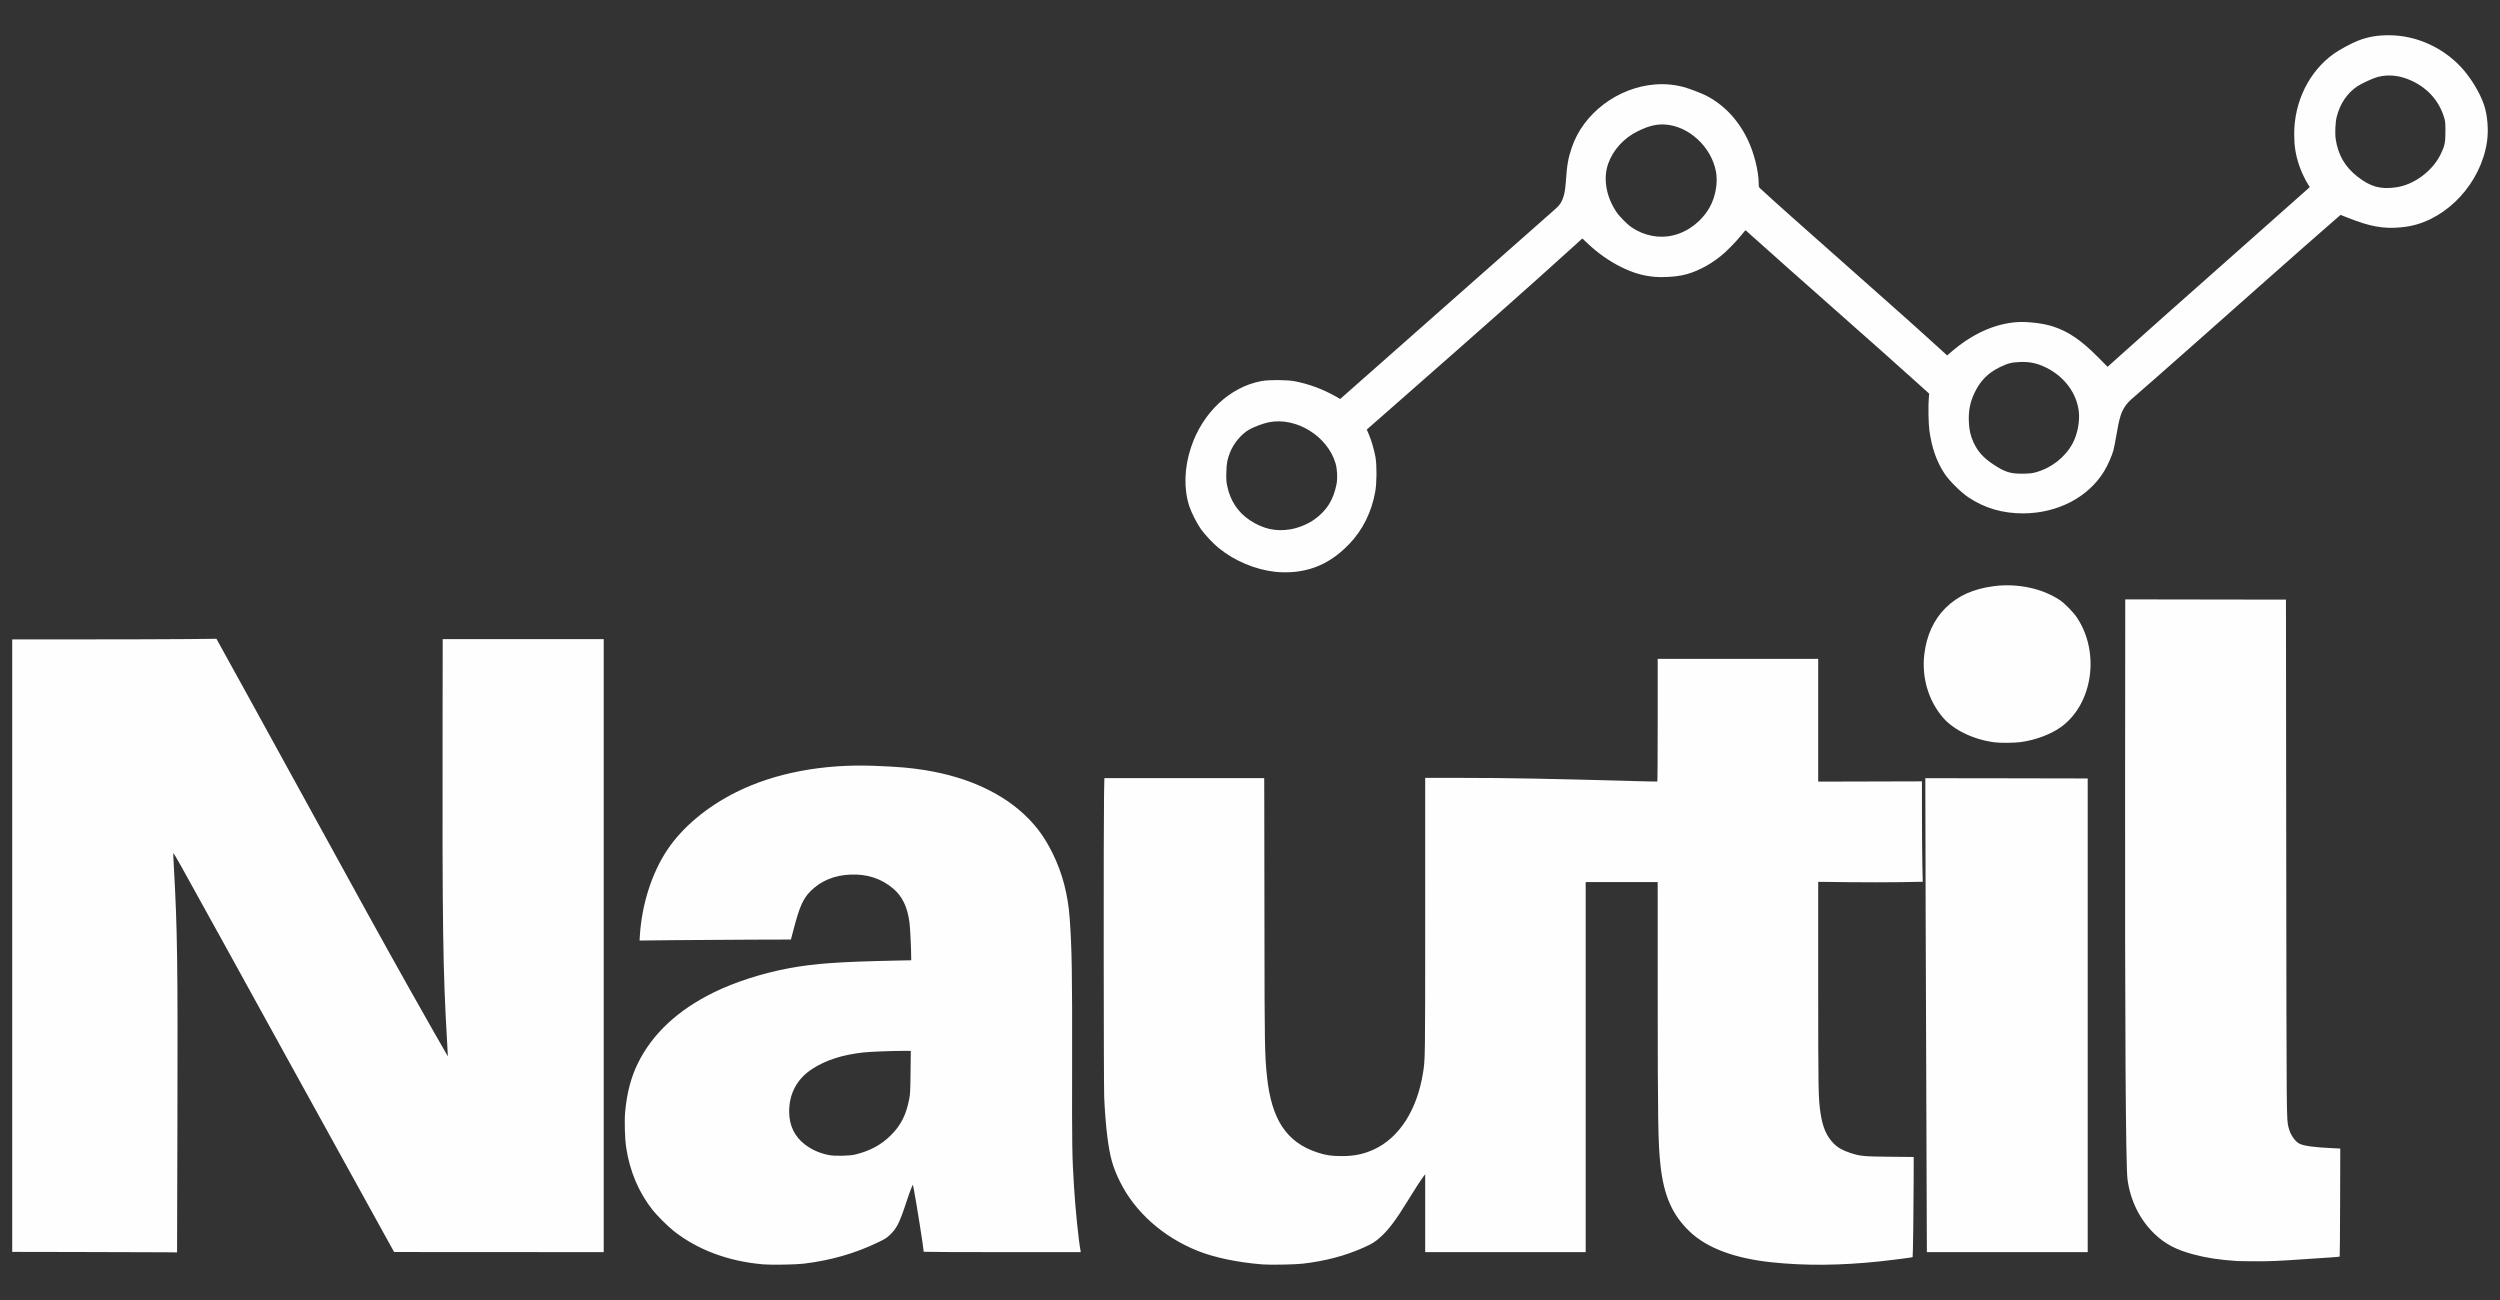 <?xml version="1.0" encoding="UTF-8" standalone="no"?>
<!-- Created with Inkscape (http://www.inkscape.org/) -->

<svg
   width="5000"
   height="2600"
   viewBox="0 0 1322.917 687.917"
   version="1.1"
   id="svg1"
   xml:space="preserve"
   inkscape:export-filename="nautil-logo-czarne.png"
   inkscape:export-xdpi="96"
   inkscape:export-ydpi="96"
   sodipodi:docname="nautil-logo-biale.svg"
   inkscape:version="1.3 (0e150ed, 2023-07-21)"
   xmlns:inkscape="http://www.inkscape.org/namespaces/inkscape"
   xmlns:sodipodi="http://sodipodi.sourceforge.net/DTD/sodipodi-0.dtd"
   xmlns="http://www.w3.org/2000/svg"
   xmlns:svg="http://www.w3.org/2000/svg"><rect x="0" y="0" width="1322.917" height="687.917" fill="#333333" stroke="none"/><sodipodi:namedview
     id="namedview1"
     pagecolor="#000000"
     bordercolor="#000000"
     borderopacity="0.25"
     inkscape:showpageshadow="2"
     inkscape:pageopacity="0.0"
     inkscape:pagecheckerboard="0"
     inkscape:deskcolor="#d1d1d1"
     inkscape:document-units="mm"
     inkscape:export-bgcolor="#fafafa00"
     inkscape:zoom="0.1284"
     inkscape:cx="2500"
     inkscape:cy="2542.8349"
     inkscape:window-width="1488"
     inkscape:window-height="968"
     inkscape:window-x="0"
     inkscape:window-y="25"
     inkscape:window-maximized="0"
     inkscape:current-layer="layer1" /><defs
     id="defs1" /><g
     inkscape:label="Warstwa 1"
     inkscape:groupmode="layer"
     id="layer1"><path
       style="fill:#fefefe;fill-opacity:1"
       d="m 403.864,669.058 c -18.536,-1.592 -34.943,-7.75 -47.625,-17.876 -2.893,-2.31 -8.698,-8.101 -10.835,-10.809 -7.429,-9.413 -12.108,-20.445 -14.044,-33.107 -0.72,-4.711 -0.991,-14.243 -0.541,-19.032 0.943,-10.025 3.121,-18.296 6.759,-25.657 7.697,-15.576 21.084,-28.07 40.092,-37.417 11.183,-5.499 26.08,-10.279 40.027,-12.842 13.471,-2.476 26.24,-3.381 56.612,-4.011 l 7.871,-0.163 -0.007,-1.623 c -0.021,-4.918 -0.556,-15.793 -0.907,-18.424 -1.087,-8.158 -3.8,-13.801 -8.594,-17.875 -6.218,-5.284 -13.739,-7.766 -22.507,-7.43 -8.707,0.335 -15.897,3.333 -21.4,8.924 -3.807,3.868 -5.718,8.187 -8.755,19.794 l -1.482,5.662 -21.554,0.062 c -11.855,0.034 -29.877,0.153 -40.05,0.264 l -18.496,0.202 0.186,-2.884 c 1.068,-16.558 6.445,-33.188 14.661,-45.349 8.028,-11.882 20.753,-22.515 36.193,-30.243 20.339,-10.181 46.05,-15.073 73.397,-13.967 13.174,0.533 18.814,1.017 26.723,2.291 22.8,3.673 41.643,12.462 54.372,25.358 5.385,5.456 9.158,10.828 12.941,18.426 5.203,10.45 8.204,21.789 9.135,34.515 1.152,15.752 1.37,28.762 1.285,76.862 -0.079,44.758 -0.018,48.735 0.994,65.088 0.744,12.024 2.351,27.849 3.451,33.999 l 0.142,0.794 h -41.557 c -22.856,0 -41.557,-0.087 -41.557,-0.193 -3e-5,-1.498 -3.999,-26.806 -5.133,-32.484 l -0.608,-3.043 -0.731,1.587 c -0.402,0.873 -1.771,4.743 -3.042,8.599 -3.355,10.178 -4.842,13.07 -8.495,16.516 -1.582,1.492 -2.502,2.072 -5.89,3.711 -12.277,5.941 -25.245,9.675 -39.601,11.403 -4.202,0.506 -17.234,0.732 -21.431,0.371 z m 48.948,-58.173 c 7.746,-1.942 13.618,-5.151 18.663,-10.198 5.346,-5.349 8.102,-10.845 9.691,-19.326 0.479,-2.555 0.561,-4.275 0.674,-14.089 l 0.129,-11.179 -4.722,0.01 c -5.992,0.01 -16.623,0.43 -20.068,0.796 -11.242,1.195 -20.086,4.018 -27.366,8.735 -8,5.184 -12.229,13.011 -12.217,22.609 0.009,7.341 2.886,13.279 8.469,17.481 3.586,2.699 7.365,4.388 12.139,5.426 3.268,0.711 11.301,0.566 14.609,-0.263 z m 215.106,58.188 c -13.147,-1.065 -25.223,-3.596 -34.131,-7.153 -18.33,-7.32 -33.229,-20.587 -41.144,-36.637 -3.885,-7.877 -5.317,-13.033 -6.728,-24.209 -0.676,-5.359 -1.282,-13.001 -1.605,-20.241 -0.292,-6.542 -0.371,-145.314 -0.091,-159.964 l 0.174,-9.105 h 42.292 42.292 l 0.037,11.509 c 0.02,6.33 0.063,37.525 0.096,69.321 0.062,60.794 0.143,65.457 1.332,76.979 2.354,22.795 10.317,34.861 26.554,40.233 4.627,1.531 7.525,1.964 13.123,1.96 6.592,0 11.673,-1.072 17.06,-3.584 13.299,-6.201 22.672,-20.842 25.811,-40.319 1.186,-7.36 1.171,-6.304 1.177,-83.273 l 0.005,-72.959 19.381,0.003 c 23.908,0.003 45.155,0.396 91.48,1.69 6.476,0.181 11.863,0.284 11.972,0.228 0.109,-0.055 0.199,-14.679 0.199,-32.496 v -32.396 h 42.466 42.466 v 32.478 32.478 l 27.451,-0.074 27.451,-0.074 0.014,18.066 c 0.01,9.936 0.101,21.891 0.207,26.567 l 0.193,8.502 -11.319,0.201 c -6.226,0.11 -18.672,0.117 -27.657,0.014 l -16.338,-0.187 v 54.059 c 0,56.784 0.066,60.394 1.211,68.214 1.101,7.525 3.192,12.378 6.967,16.17 2.269,2.28 4.741,3.684 8.847,5.028 5.213,1.706 6.938,1.872 20.875,2.009 l 12.634,0.124 -0.017,12.345 c -0.019,14.283 -0.373,40.472 -0.55,40.649 -0.177,0.178 -11.262,1.626 -17.181,2.245 -21.041,2.201 -39.223,2.371 -56.998,0.534 -19.939,-2.061 -34.675,-7.561 -43.855,-16.367 -9.183,-8.81 -13.646,-18.981 -15.397,-35.089 -1.272,-11.698 -1.45,-22.908 -1.461,-91.702 l -0.01,-58.1 h -19.05 -19.05 v 97.92 l -10e-6,97.92 h -42.466 -42.466 v -20.609 -20.609 l -0.881,1.163 c -1.548,2.042 -4.484,6.559 -7.976,12.275 -6.576,10.761 -10.57,16.075 -15.067,20.047 -2.749,2.428 -4.312,3.382 -8.828,5.388 -9.731,4.324 -20.16,7.071 -32.07,8.446 -4.178,0.482 -17.314,0.718 -21.431,0.384 z m 515.938,-1.765 c -9.776,-0.685 -16.125,-1.65 -23.151,-3.52 -9.274,-2.467 -15.058,-5.532 -20.722,-10.979 -7.665,-7.371 -12.701,-17.584 -14.175,-28.745 -0.962,-7.287 -1.39,-80.008 -1.272,-216.336 l 0.078,-90.554 42.52,0.067 42.52,0.067 0.148,136.393 c 0.155,141.917 0.124,138.316 1.214,142.875 0.935,3.91 3.502,7.634 6.032,8.751 2.556,1.129 7.988,1.835 17.295,2.25 l 4.052,0.181 -0.083,28.518 c -0.046,15.685 -0.149,28.584 -0.23,28.665 -0.081,0.081 -2.105,0.271 -4.498,0.424 -2.393,0.152 -8.578,0.569 -13.744,0.927 -14.405,0.997 -19.073,1.193 -27.252,1.145 -4.147,-0.024 -8.076,-0.082 -8.731,-0.128 z M 43.435,662.523 6.46,662.455 V 500.399 338.342 H 44.252 c 20.785,0 45.104,-0.071 54.041,-0.158 l 16.249,-0.158 4.346,7.897 c 2.39,4.343 7.734,14.029 11.875,21.523 4.141,7.494 16.28,29.58 26.975,49.08 33.281,60.68 45.475,82.758 59.404,107.553 7.251,12.908 19.765,34.925 19.851,34.925 0.03,0 -0.145,-3.364 -0.389,-7.474 -2.244,-37.914 -2.569,-60.827 -2.405,-169.532 l 0.066,-43.789 h 42.598 42.598 l -1e-5,162.19 -10e-6,162.19 -55.45,-0.031 -55.45,-0.031 -2.924,-5.261 c -8.341,-15.007 -29.317,-53.012 -54.453,-98.659 -26.304,-47.769 -45.765,-83.027 -55.316,-100.216 -2.245,-4.041 -4.121,-7.165 -4.169,-6.942 -0.047,0.224 0.1,3.708 0.327,7.745 1.832,32.501 2.082,50.571 1.857,134.008 l -0.188,69.519 -6.643,-0.065 c -3.654,-0.036 -23.282,-0.096 -43.619,-0.133 z m 976.018,-50.998 c -0.1,-28.086 -0.301,-84.507 -0.449,-125.382 -0.147,-40.874 -0.234,-74.331 -0.192,-74.349 0.041,-0.017 19.393,0.008 43.004,0.056 l 42.929,0.087 v 125.326 125.326 h -42.555 -42.555 z m 36.079,-218.701 c -11.105,-1.423 -21.728,-6.514 -27.398,-13.131 -7.622,-8.893 -11.223,-20.941 -9.891,-33.093 1.108,-10.109 5.002,-18.681 11.324,-24.93 6.484,-6.41 14.592,-10.062 25.516,-11.493 12.378,-1.622 25.588,1.159 34.841,7.336 2.695,1.799 7.207,6.393 9.153,9.321 12.255,18.434 8.387,45.486 -8.256,57.734 -5.384,3.963 -13.757,7.106 -21.704,8.147 -3.243,0.425 -10.656,0.485 -13.585,0.109 z M 674.797,302.593 c -10.633,-1.214 -21.385,-5.728 -29.802,-12.511 -2.87,-2.313 -7.27,-6.973 -9.447,-10.004 -2.12,-2.951 -5.165,-8.948 -6.241,-12.289 -2.98,-9.253 -2.644,-20.287 0.946,-31.097 6.087,-18.329 20.554,-31.932 37.268,-35.043 4.021,-0.749 13.41,-0.691 17.625,0.107 7.262,1.376 14.726,4.121 21.411,7.873 l 2.659,1.493 1.906,-1.697 c 7.222,-6.428 109.465,-96.717 111.047,-98.062 1.091,-0.928 2.37,-2.164 2.841,-2.745 2.043,-2.522 3.103,-6.041 3.515,-11.678 0.74,-10.106 1.195,-12.798 3.162,-18.71 6.049,-18.182 24.333,-32.041 44.262,-33.549 5.3,-0.401 10.491,0.117 15.673,1.566 2.447,0.684 8.82,3.138 10.972,4.225 9.442,4.77 17.038,12.723 22.116,23.156 3.451,7.09 5.938,16.938 5.938,23.51 0,1.769 0.032,1.858 0.992,2.766 4.101,3.876 25.362,22.842 47.956,42.78 21.704,19.152 38.004,33.718 49.269,44.029 l 1.512,1.384 1.928,-1.672 c 11.187,-9.701 23.12,-15.135 35.067,-15.97 5.446,-0.381 14.053,0.662 19.033,2.305 8.234,2.717 14.909,7.274 23.798,16.245 l 5.062,5.109 7.241,-6.509 c 10.078,-9.059 33.872,-30.205 58.438,-51.933 27.116,-23.985 39.645,-35.096 40.569,-35.98 l 0.749,-0.717 -0.913,-1.428 c -1.62,-2.535 -3.647,-6.853 -4.712,-10.039 -1.884,-5.636 -2.62,-10.291 -2.62,-16.57 0,-17.204 7.895,-33.178 21.026,-42.542 2.904,-2.071 9.466,-5.606 12.765,-6.877 5.275,-2.033 10.084,-2.876 16.347,-2.866 14.029,0.021 27.874,6.075 37.859,16.555 5.238,5.498 10.368,13.907 12.547,20.567 1.805,5.518 2.389,13.321 1.454,19.442 -3.286,21.509 -20.648,40.435 -40.747,44.419 -1.164,0.231 -3.426,0.54 -5.027,0.688 -9.07,0.836 -16.168,-0.457 -27.739,-5.055 l -3.926,-1.56 -3.595,3.111 c -6.222,5.385 -23.148,20.29 -39.726,34.983 -8.791,7.791 -22.903,20.298 -31.36,27.792 -15.53,13.762 -33.407,29.483 -36.205,31.839 -0.836,0.704 -2.057,2.032 -2.713,2.951 -2.488,3.486 -3.521,6.728 -5.019,15.745 -0.52,3.129 -1.234,6.784 -1.587,8.123 -0.757,2.869 -2.982,7.892 -4.909,11.082 -8.33,13.791 -24.728,22.322 -42.926,22.333 -10.802,0.006 -20.255,-2.753 -28.763,-8.397 -4.101,-2.72 -10.236,-8.79 -12.778,-12.643 -4.192,-6.352 -6.787,-13.75 -8.026,-22.879 -0.488,-3.596 -0.652,-13.217 -0.293,-17.198 l 0.203,-2.249 -8.405,-7.564 c -10.915,-9.823 -21.919,-19.608 -41.479,-36.885 -18.56,-16.394 -32.782,-29.026 -41.189,-36.585 -3.3,-2.967 -6.048,-5.415 -6.106,-5.44 -0.058,-0.025 -1.108,1.205 -2.334,2.732 -2.634,3.281 -7.762,8.504 -10.588,10.782 -6.634,5.349 -13.889,8.962 -20.839,10.377 -3.824,0.779 -10.329,1.144 -14.184,0.797 -6.363,-0.573 -11.375,-2.025 -17.738,-5.137 -6.378,-3.12 -12.429,-7.388 -18.147,-12.8 l -2.536,-2.4 -6.592,5.975 c -20.958,18.997 -45.497,40.751 -91.827,81.406 l -15.642,13.726 1.182,2.811 c 1.335,3.175 2.698,7.891 3.413,11.808 0.763,4.177 0.7,13.677 -0.121,18.254 -1.949,10.869 -6.648,20.32 -13.795,27.744 -8.58,8.912 -17.65,13.534 -28.883,14.717 -2.9,0.305 -7.474,0.294 -10.275,-0.026 z m 8.032,-22.495 c 4.548,-0.771 9.551,-2.879 13.134,-5.536 6.238,-4.625 9.61,-10.09 11.264,-18.255 0.642,-3.166 0.415,-8.03 -0.52,-11.172 -4.268,-14.342 -20.647,-24.478 -35.117,-21.733 -2.95,0.56 -8.13,2.495 -10.709,4.001 -4.111,2.4 -8.091,7.199 -10.01,12.068 -1.428,3.624 -1.79,5.573 -1.926,10.368 -0.111,3.906 -0.052,4.863 0.445,7.276 1.617,7.843 5.683,14.001 12.004,18.18 6.957,4.599 13.71,6.112 21.435,4.803 z m 394.655,-30.239 c 8.185,-2.293 15.38,-7.978 19.284,-15.234 2.539,-4.72 3.864,-11.54 3.271,-16.845 -1.071,-9.584 -7.492,-18.314 -16.99,-23.1 -4.928,-2.483 -8.841,-3.332 -14.345,-3.11 -4.331,0.174 -6.334,0.706 -10.659,2.828 -6.141,3.013 -10.206,7.179 -13.215,13.54 -2.349,4.968 -3.207,9.321 -2.985,15.146 0.168,4.405 0.905,7.648 2.522,11.099 2.255,4.812 5.151,8.044 10.27,11.461 6.314,4.214 9.333,5.153 16.107,5.008 3.595,-0.077 4.611,-0.196 6.738,-0.792 z M 885.744,124.451 c 7.913,-2.015 15.041,-7.62 19.088,-15.008 3.021,-5.515 4.286,-12.921 3.193,-18.684 -2.491,-13.132 -14.412,-24.107 -27.009,-24.865 -4.522,-0.272 -8.525,0.708 -14.276,3.494 -7.402,3.587 -13.225,9.981 -15.774,17.32 -2.704,7.788 -1.073,17.305 4.357,25.416 1.619,2.418 5.799,6.651 8.088,8.19 6.791,4.565 14.817,6.052 22.334,4.138 z M 1267.993,99.12 c 9.47,-1.358 19.226,-8.616 23.546,-17.518 2.139,-4.408 2.519,-6.267 2.497,-12.208 -0.017,-4.673 -0.068,-5.191 -0.729,-7.351 -2.574,-8.419 -8.223,-14.937 -16.45,-18.981 -6.284,-3.089 -12.594,-3.891 -18.574,-2.362 -2.429,0.621 -8.655,3.471 -10.87,4.974 -5.473,3.717 -9.205,9.277 -10.932,16.288 -0.688,2.793 -0.951,8.573 -0.524,11.498 1.239,8.473 4.906,14.831 11.542,20.013 6.906,5.393 12.164,6.842 20.493,5.647 z"
       id="path1" /></g></svg>
